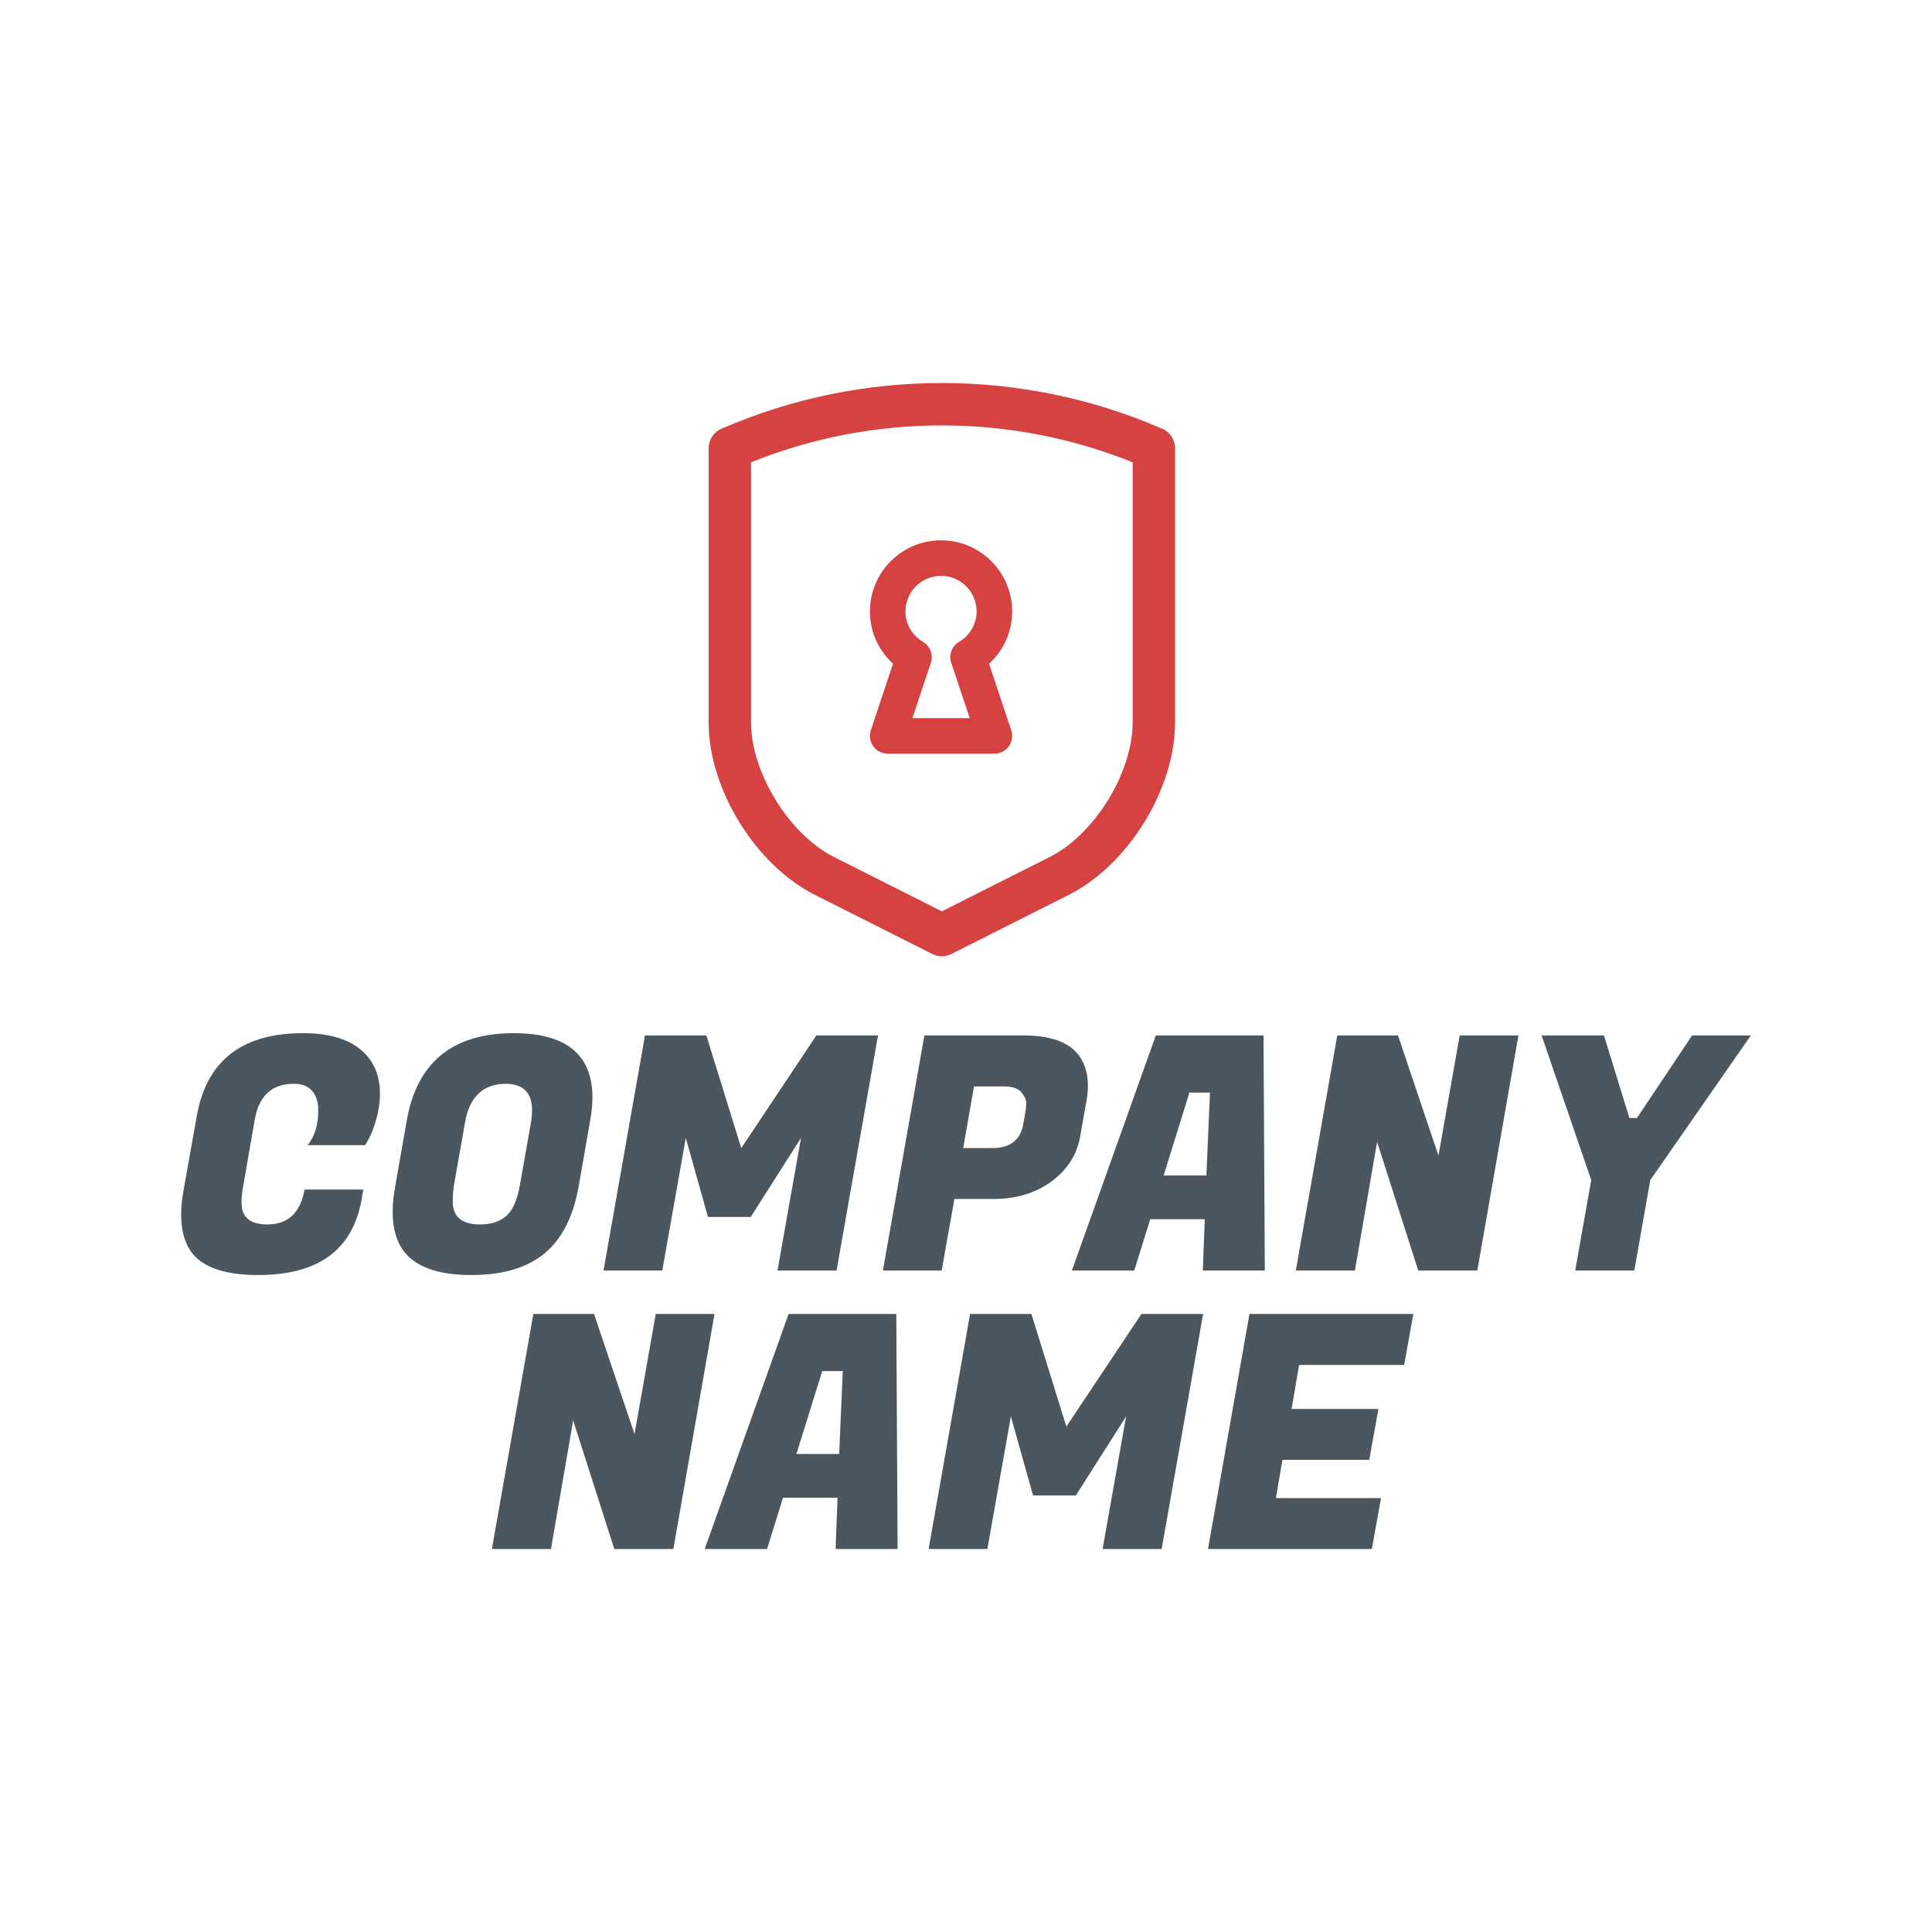 <svg xmlns="http://www.w3.org/2000/svg" width="512" height="512" viewBox="0 0 512 512" data-svgdocument="" id="_69qj_rbrnRRU0VaH4qmgs" class="fl-svgdocument" x="0" y="0" style="overflow: hidden;" xmlns:xlink="http://www.w3.org/1999/xlink"><defs id="_9K-IZlXsw8FJWjVUpbJz6" transform="matrix(1.045, 0, 0, 1.045, -15.653, 2.427)"/><path id="_EyPa3UnVBDLtBn35v9lrK" d="M84.616,12.19c-21.984-9.587-47.251-9.587-69.238,0.003c-1.313,0.573-2.04,1.891-1.993,3.174V58.26    c0,10.482,7.334,22.388,16.696,27.104l18.422,9.28c0.942,0.476,2.053,0.476,2.995,0l18.423-9.28    c9.363-4.716,16.696-16.621,16.696-27.104V15.25C86.617,14.282,86.137,12.852,84.616,12.19z M79.959,58.26    c0,7.91-5.969,17.601-13.033,21.159l-16.925,8.524l-16.925-8.524c-7.065-3.56-13.034-13.249-13.034-21.159V17.454    c19.328-7.816,41.038-7.636,59.917,0V58.26z" stroke="none" fill="#d64242" transform="matrix(1.688, 0, 0, 1.688, 165.199, 93.062)"/><path id="_gvxWTrkDZqjCry2z5Saua" d="M13.5,20h-3c-0.161,0-0.312-0.077-0.406-0.208c-0.094-0.13-0.12-0.298-0.068-0.451l0.624-1.872    C10.237,17.095,10,16.569,10,16c0-1.103,0.897-2,2-2s2,0.897,2,2c0,0.569-0.237,1.095-0.65,1.47l0.624,1.872    c0.051,0.152,0.025,0.32-0.068,0.451C13.812,19.923,13.661,20,13.5,20z M11.194,19h1.612l-0.519-1.556    c-0.075-0.223,0.017-0.468,0.219-0.588C12.815,16.672,13,16.352,13,16c0-0.551-0.449-1-1-1s-1,0.449-1,1    c0,0.352,0.185,0.672,0.494,0.856c0.202,0.12,0.293,0.365,0.219,0.588L11.194,19z" stroke="none" fill="#d64242" transform="matrix(9.424, 0, 0, 9.424, 136.298, 11.251)"/><path text="COMPANY" text-anchor="middle" font-size="100" letter-spacing="0" side="left" offset="0.5" dx="0" dy="0" space="preserve" href="#" font-family="Fugaz One" font-scale="contain" transform="matrix(0.865, 0, 0, 0.865, 251.329, 336.689)" x="0" y="0" fill="#4b565e" data-fl-textpath="" id="_GMkIgUBWpAOm3tJxGF74Z" d="M-211.45 1.4L-211.45 1.4Q-225.75 1.4 -231.25-4.8L-231.25-4.8Q-235.05-9.2 -235.05-17.1L-235.05-17.1Q-235.05-20.5 -234.35-24.4L-234.35-24.4L-230.25-47.4Q-225.75-72.7 -197.75-72.7L-197.75-72.7Q-186.15-72.7 -180.15-67.75Q-174.15-62.8 -174.15-54.2L-174.15-54.2Q-174.15-50.2 -175.3-46.25Q-176.45-42.3 -177.55-40.4L-177.55-40.4L-178.65-38.4L-196.35-38.4Q-193.05-42.2 -193.05-49.2L-193.05-49.2Q-193.05-52.9 -194.95-55.05Q-196.85-57.2 -200.55-57.2L-200.55-57.2Q-210.65-57.2 -212.55-46L-212.55-46L-216.05-25.8Q-216.55-23.2 -216.55-20.7L-216.55-20.7Q-216.55-14.1 -208.65-14.1L-208.65-14.1Q-199.15-14.1 -197.25-24.8L-197.25-24.8L-179.25-24.8L-179.75-21.9Q-183.75 1.4 -211.45 1.4ZM-133.15-72.7L-133.15-72.7Q-109.05-72.7 -109.05-53L-109.05-53Q-109.05-49.7 -109.75-45.9L-109.75-45.9L-113.25-25.9Q-115.65-12 -123.65-5.3Q-131.65 1.4 -146.15 1.4Q-160.65 1.4 -166.35-5.3L-166.35-5.3Q-170.25-9.9 -170.25-18L-170.25-18Q-170.25-21.6 -169.45-25.9L-169.45-25.9L-165.95-45.9Q-161.25-72.7 -133.15-72.7ZM-143.45-14.1L-143.45-14.1Q-138.45-14.1 -135.45-16.7Q-132.45-19.3 -131.25-26.3L-131.25-26.3L-127.85-45.5Q-127.55-47.5 -127.55-49.1L-127.55-49.1Q-127.55-57.2 -135.75-57.2L-135.75-57.2Q-146.05-57 -148.05-45.5L-148.05-45.5L-151.45-26.3Q-151.85-23.8 -151.85-21.1L-151.85-21.1Q-151.85-14.1 -143.45-14.1ZM-92.95-72L-74.15-72L-63.45-37.5L-40.45-72L-21.55-72L-34.25 0L-52.35 0L-45.15-40.6L-60.55-16.4L-73.65-16.4L-80.45-40.6L-87.65 0L-105.65 0L-92.95-72ZM 13.75-21.9L 13.75-21.9L 1.85-21.9L-2.05 0L-20.05 0L-7.35-72L 23.15-72Q 34.45-72  39.25-66.8L 39.25-66.8Q 42.75-62.8  42.75-56.6L 42.75-56.6Q 42.75-54.5  42.35-52.2L 42.35-52.2L 40.35-40.9Q 38.85-32.6  31.55-27.25Q 24.25-21.9  13.75-21.9ZM 16.85-56.4L 16.85-56.4L 7.85-56.4L 4.55-37.5L 13.45-37.5Q 21.65-37.5  22.95-44.8L 22.95-44.8L 23.65-48.9Q 23.85-49.8  23.85-51.3Q 23.85-52.8  22.35-54.6Q 20.85-56.4  16.85-56.4ZM 96.95 0L 77.95 0L 78.55-15.7L 61.85-15.7L 56.95 0L 37.85 0L 63.55-72L 96.55-72L 96.95 0ZM 80.15-54.5L 73.85-54.5L 65.95-29.1L 79.05-29.1L 80.15-54.5ZM 156.65-72L 174.65-72L 162.05 0L 143.95 0L 131.35-39.4L 124.55 0L 106.45 0L 119.15-72L 137.75-72L 150.15-35.2L 156.65-72ZM 208.65-46.7L 210.95-46.7L 227.85-72L 245.85-72L 215.05-27.7L 210.15 0L 192.05 0L 196.95-27.7L 181.75-72L 200.85-72L 208.65-46.7Z"></path><path text="NAME" text-anchor="middle" font-size="100" letter-spacing="0" side="left" offset="0.5" dx="0" dy="0" space="preserve" href="#" font-family="Fugaz One" font-scale="contain" transform="matrix(0.865, 0, 0, 0.865, 250.288, 410.5)" x="0" y="0" fill="#4b565e" data-fl-textpath="" id="_dER6nesmp3Hb1_6XXEQnh" d="M-88.45-72L-70.45-72L-83.05 0L-101.15 0L-113.75-39.4L-120.55 0L-138.65 0L-125.95-72L-107.35-72L-94.95-35.2L-88.45-72ZM-14.35 0L-33.35 0L-32.75-15.7L-49.45-15.7L-54.35 0L-73.45 0L-47.75-72L-14.75-72L-14.35 0ZM-31.15-54.5L-37.45-54.5L-45.35-29.1L-32.25-29.1L-31.15-54.5ZM 7.85-72L 26.65-72L 37.35-37.5L 60.35-72L 79.25-72L 66.55 0L 48.45 0L 55.65-40.6L 40.25-16.4L 27.15-16.4L 20.35-40.6L 13.15 0L-4.85 0L 7.85-72ZM 133.75-15.6L 130.95 0L 80.75 0L 93.45-72L 143.65-72L 140.85-56.4L 108.65-56.4L 106.35-42.9L 132.95-42.9L 130.15-27.3L 103.55-27.3L 101.55-15.6L 133.75-15.6Z"></path></svg>